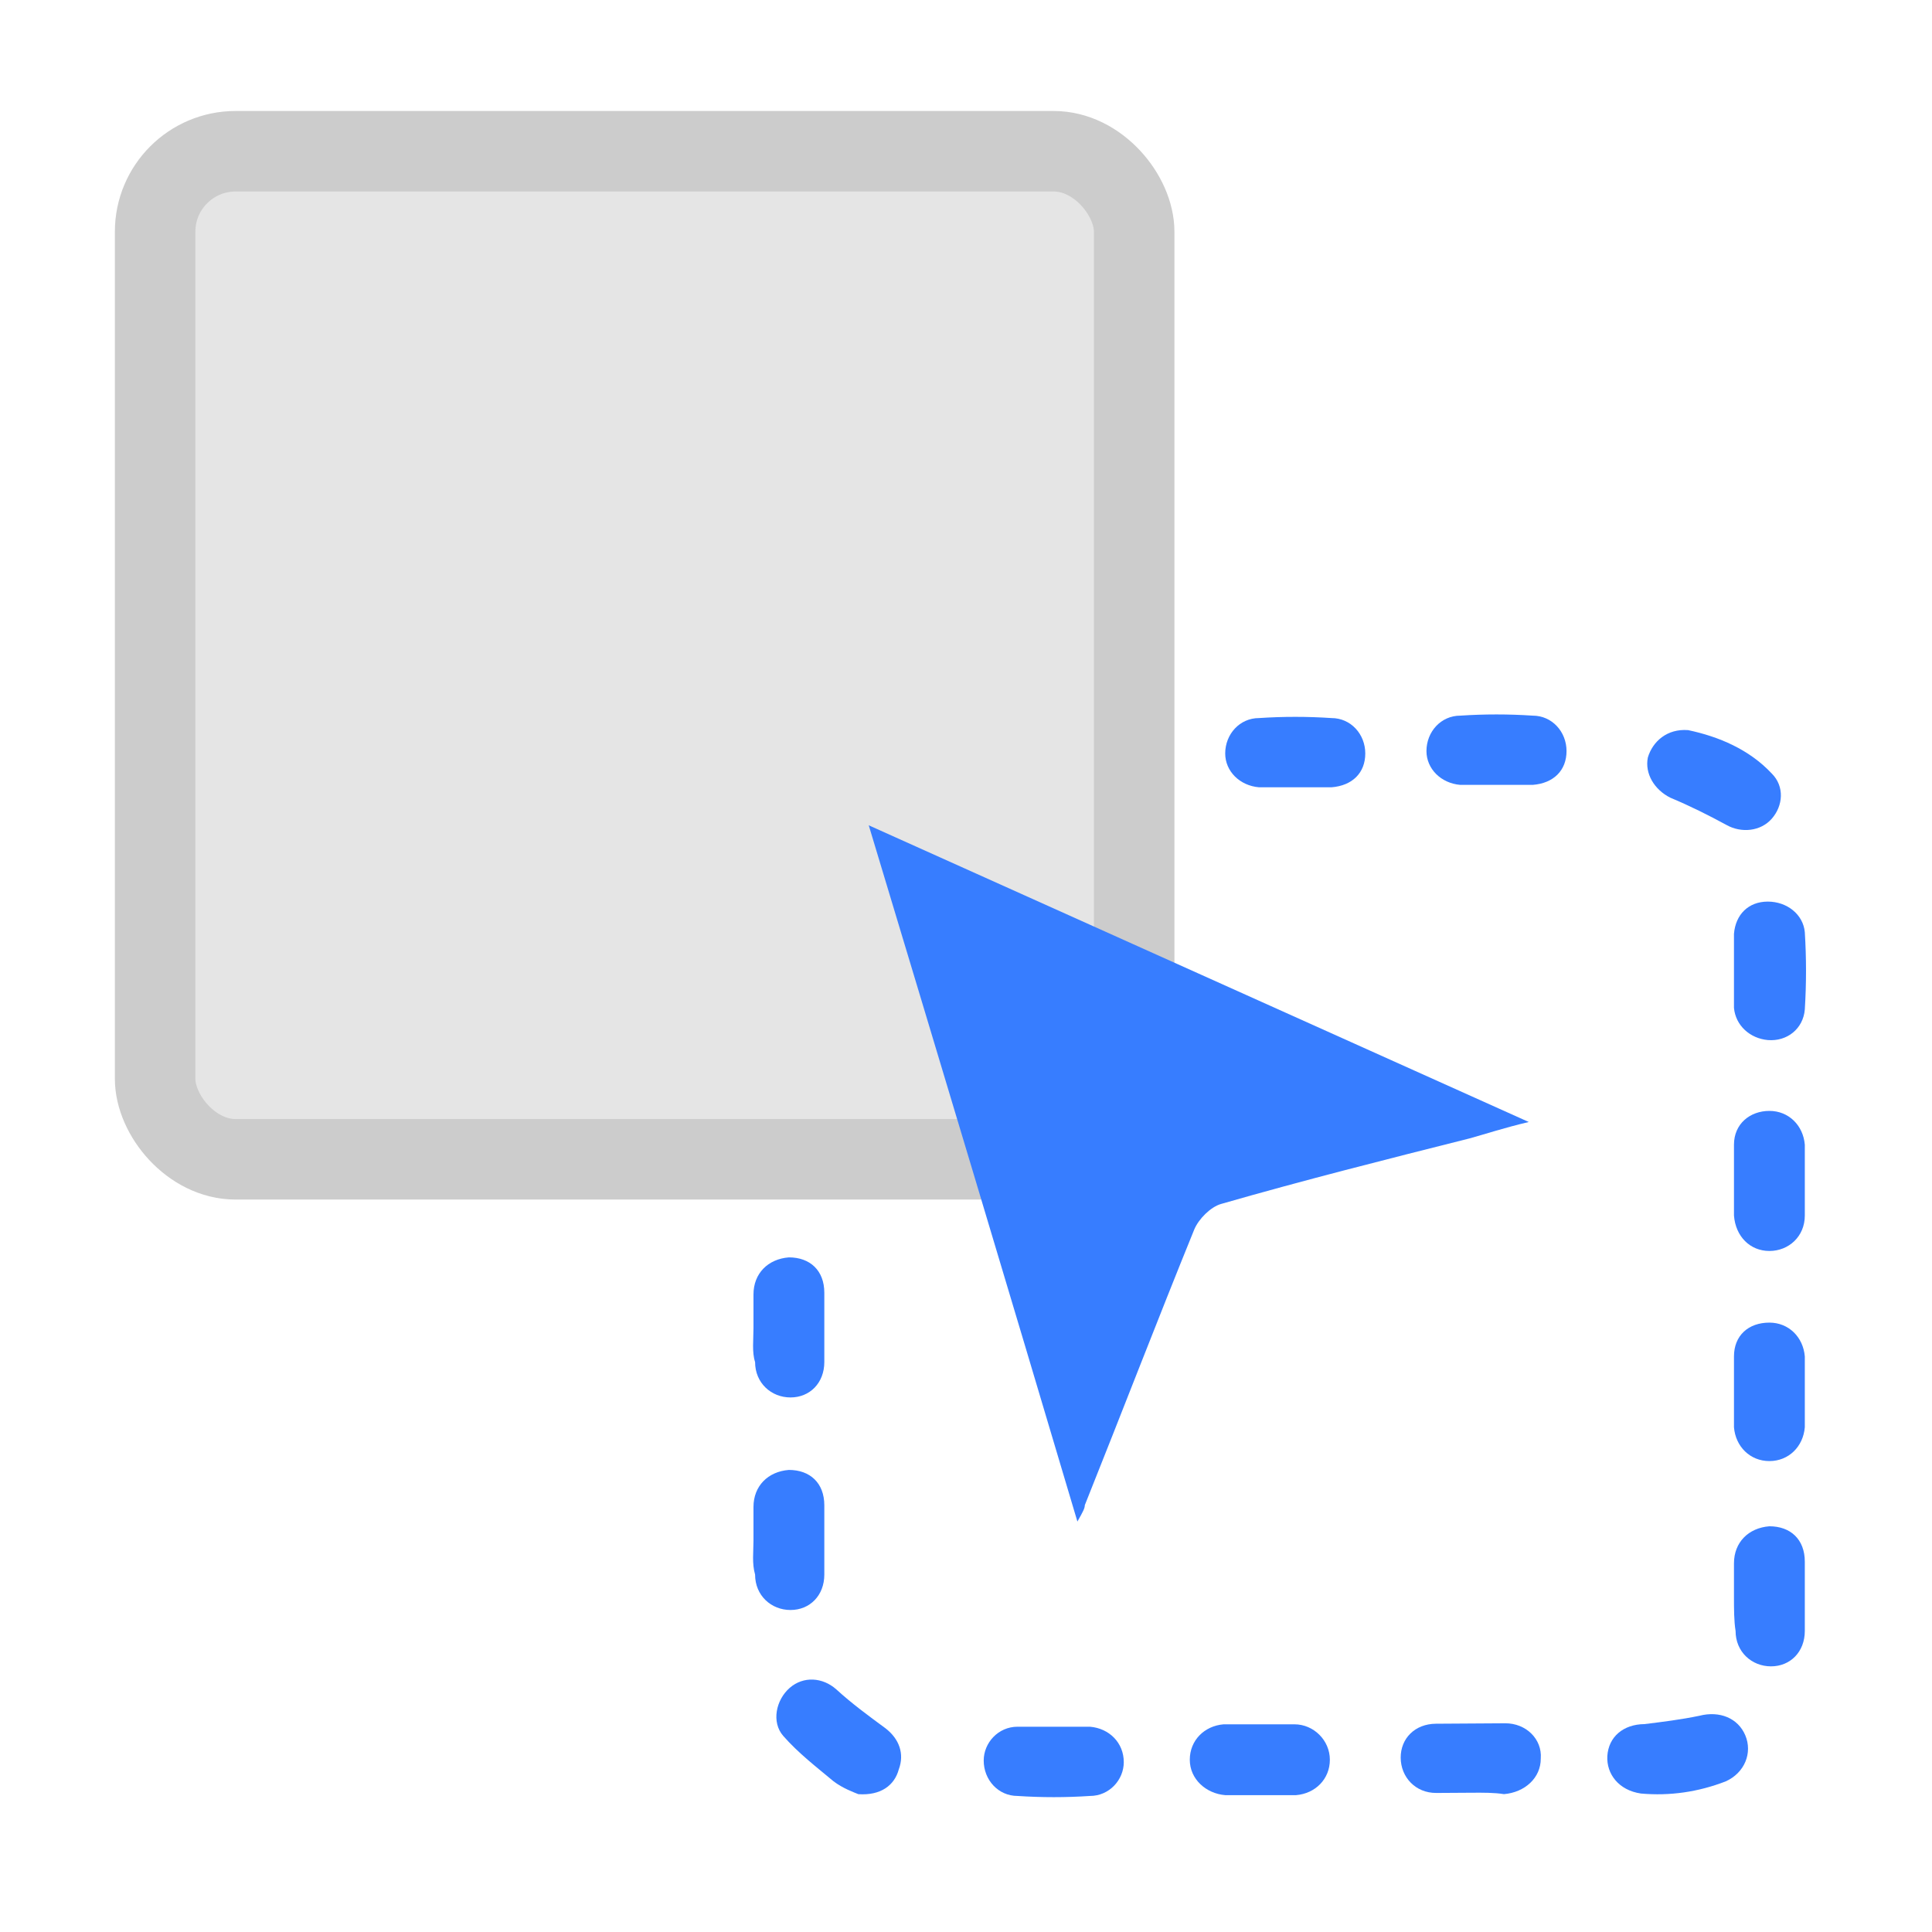 <svg xmlns="http://www.w3.org/2000/svg" viewBox="0 0 120 120"><style>.st1{fill:#377dff}</style><g class="layer"><rect id="svg_21" width="60.811" height="62.613" x="9.635" y="9.394" fill="#e5e5e5" stroke="#ccc" stroke-dasharray="null" stroke-linecap="null" stroke-linejoin="null" stroke-width="5" rx="5" ry="5"/><path id="svg_2" fill="#000" d="M102.3 111.7c-1.4 0-2.3-.9-2.4-2-.1-1.2.7-2.1 2-2.3 1.1-.3 2.2-.6 3.3-1 1.2-.5 2.4-.2 3 .8s.3 2.3-.8 3q-2.4 1.35-5.1 1.5" class="st1" transform="rotate(8.233 104.198 108.931)"/><path id="svg_3" fill="#000" d="M104.851 45.349c1.9.4 3.8 1.2 5.2 2.7.8.8.7 2 0 2.8s-1.9.9-2.8.4c-1.1-.6-2.3-1.2-3.5-1.7-1-.5-1.6-1.5-1.4-2.5.3-1 1.2-1.8 2.5-1.7" class="st1"/><path id="svg_4" fill="#000" d="M53.55 111.35c-.3-.1-1-.3-1.6-.7-1.1-.8-2.3-1.6-3.3-2.6-.8-.8-.6-2.2.2-3s2-.8 2.9-.1c1 .8 2.1 1.5 3.2 2.2.9.6 1.3 1.5 1 2.5-.2 1-1 1.7-2.4 1.7" class="st1" transform="rotate(3.839 52.094 107.893)"/><path id="svg_5" fill="#000" d="M46.8 95.7v-2.1c0-1.3.9-2.2 2.2-2.3 1.3 0 2.2.8 2.2 2.2v4.3c0 1.3-.9 2.2-2.1 2.2s-2.2-.9-2.2-2.2c-.2-.7-.1-1.4-.1-2.1" class="st1"/><path id="svg_6" fill="#000" d="M46.8 82.498v-2.1c0-1.3.9-2.2 2.2-2.3 1.3 0 2.2.8 2.2 2.2v4.3c0 1.3-.9 2.2-2.1 2.2s-2.2-.9-2.2-2.2c-.2-.6-.1-1.4-.1-2.1" class="st1"/><path id="svg_7" fill="#000" d="M107.7 99.2v-2.1c0-1.3.9-2.2 2.2-2.3 1.3 0 2.2.8 2.2 2.2v4.3c0 1.3-.9 2.2-2.1 2.2s-2.2-.9-2.2-2.2c-.1-.6-.1-1.4-.1-2.1" class="st1"/><path id="svg_8" fill="#000" d="M93 48.75h-2.3c-1.2-.1-2.1-1-2.1-2.1 0-1.2.9-2.2 2.1-2.2q2.25-.15 4.5 0c1.2 0 2.1 1 2.1 2.2s-.8 2-2.1 2.1z" class="st1"/><path id="svg_9" fill="#000" d="M80.5 48.9h-2.3c-1.2-.1-2.1-1-2.1-2.1 0-1.2.9-2.2 2.1-2.2q2.25-.15 4.5 0c1.2 0 2.1 1 2.1 2.2s-.8 2-2.1 2.1z" class="st1"/><path id="svg_10" fill="#000" d="M107.7 60.2V58c.1-1.2.9-2 2.1-2s2.2.8 2.3 1.9q.15 2.4 0 4.8c-.1 1.2-1.1 2-2.3 1.9-1.1-.1-2-.9-2.1-2z" class="st1"/><path id="svg_11" fill="#000" d="M112.1 73.4v2.1c0 1.3-1 2.2-2.2 2.2s-2.1-.9-2.2-2.2v-4.4c0-1.3 1-2.1 2.2-2.1s2.1.9 2.2 2.1z" class="st1"/><path id="svg_12" fill="#000" d="M112.1 86.35v2.3c-.1 1.2-1 2.1-2.2 2.1s-2.1-.9-2.2-2.1v-4.4c0-1.3.9-2.1 2.2-2.1 1.2 0 2.1.9 2.2 2.1z" class="st1"/><path id="svg_13" fill="#000" d="M65.5 107.25h2.2c1.2.1 2.1 1 2.1 2.2 0 1.1-.9 2.1-2.1 2.1q-2.25.15-4.5 0c-1.2 0-2.1-1-2.1-2.2 0-1.1.9-2.1 2.1-2.1z" class="st1"/><path id="svg_14" fill="#000" d="M78.4 111.5h-2.3c-1.2-.1-2.2-1-2.2-2.2s.9-2.1 2.1-2.2h4.4c1.2 0 2.2 1 2.2 2.2s-.9 2.1-2.1 2.2z" class="st1"/><path id="svg_15" fill="#000" d="M91.4 111.35h-2.2c-1.3 0-2.2-1-2.2-2.2s.9-2.1 2.2-2.1h4.3c1.3 0 2.3 1 2.2 2.2 0 1.2-1 2.1-2.3 2.2-.6-.1-1.3-.1-2-.1" class="st1" transform="rotate(-.364 91.353 109.249)"/><path id="svg_16" fill="#000" d="M66.92 94.507c-4.32-14.539-8.55-28.615-12.961-43.246 13.788 6.204 27.208 12.224 40.996 18.428-1.563.37-2.666.74-3.677 1.019-5.147 1.296-10.295 2.593-15.442 4.074-.644.186-1.38.926-1.655 1.575-2.298 5.649-4.504 11.39-6.802 17.132 0 .185-.092.37-.46 1.018" class="st1"/></g></svg>